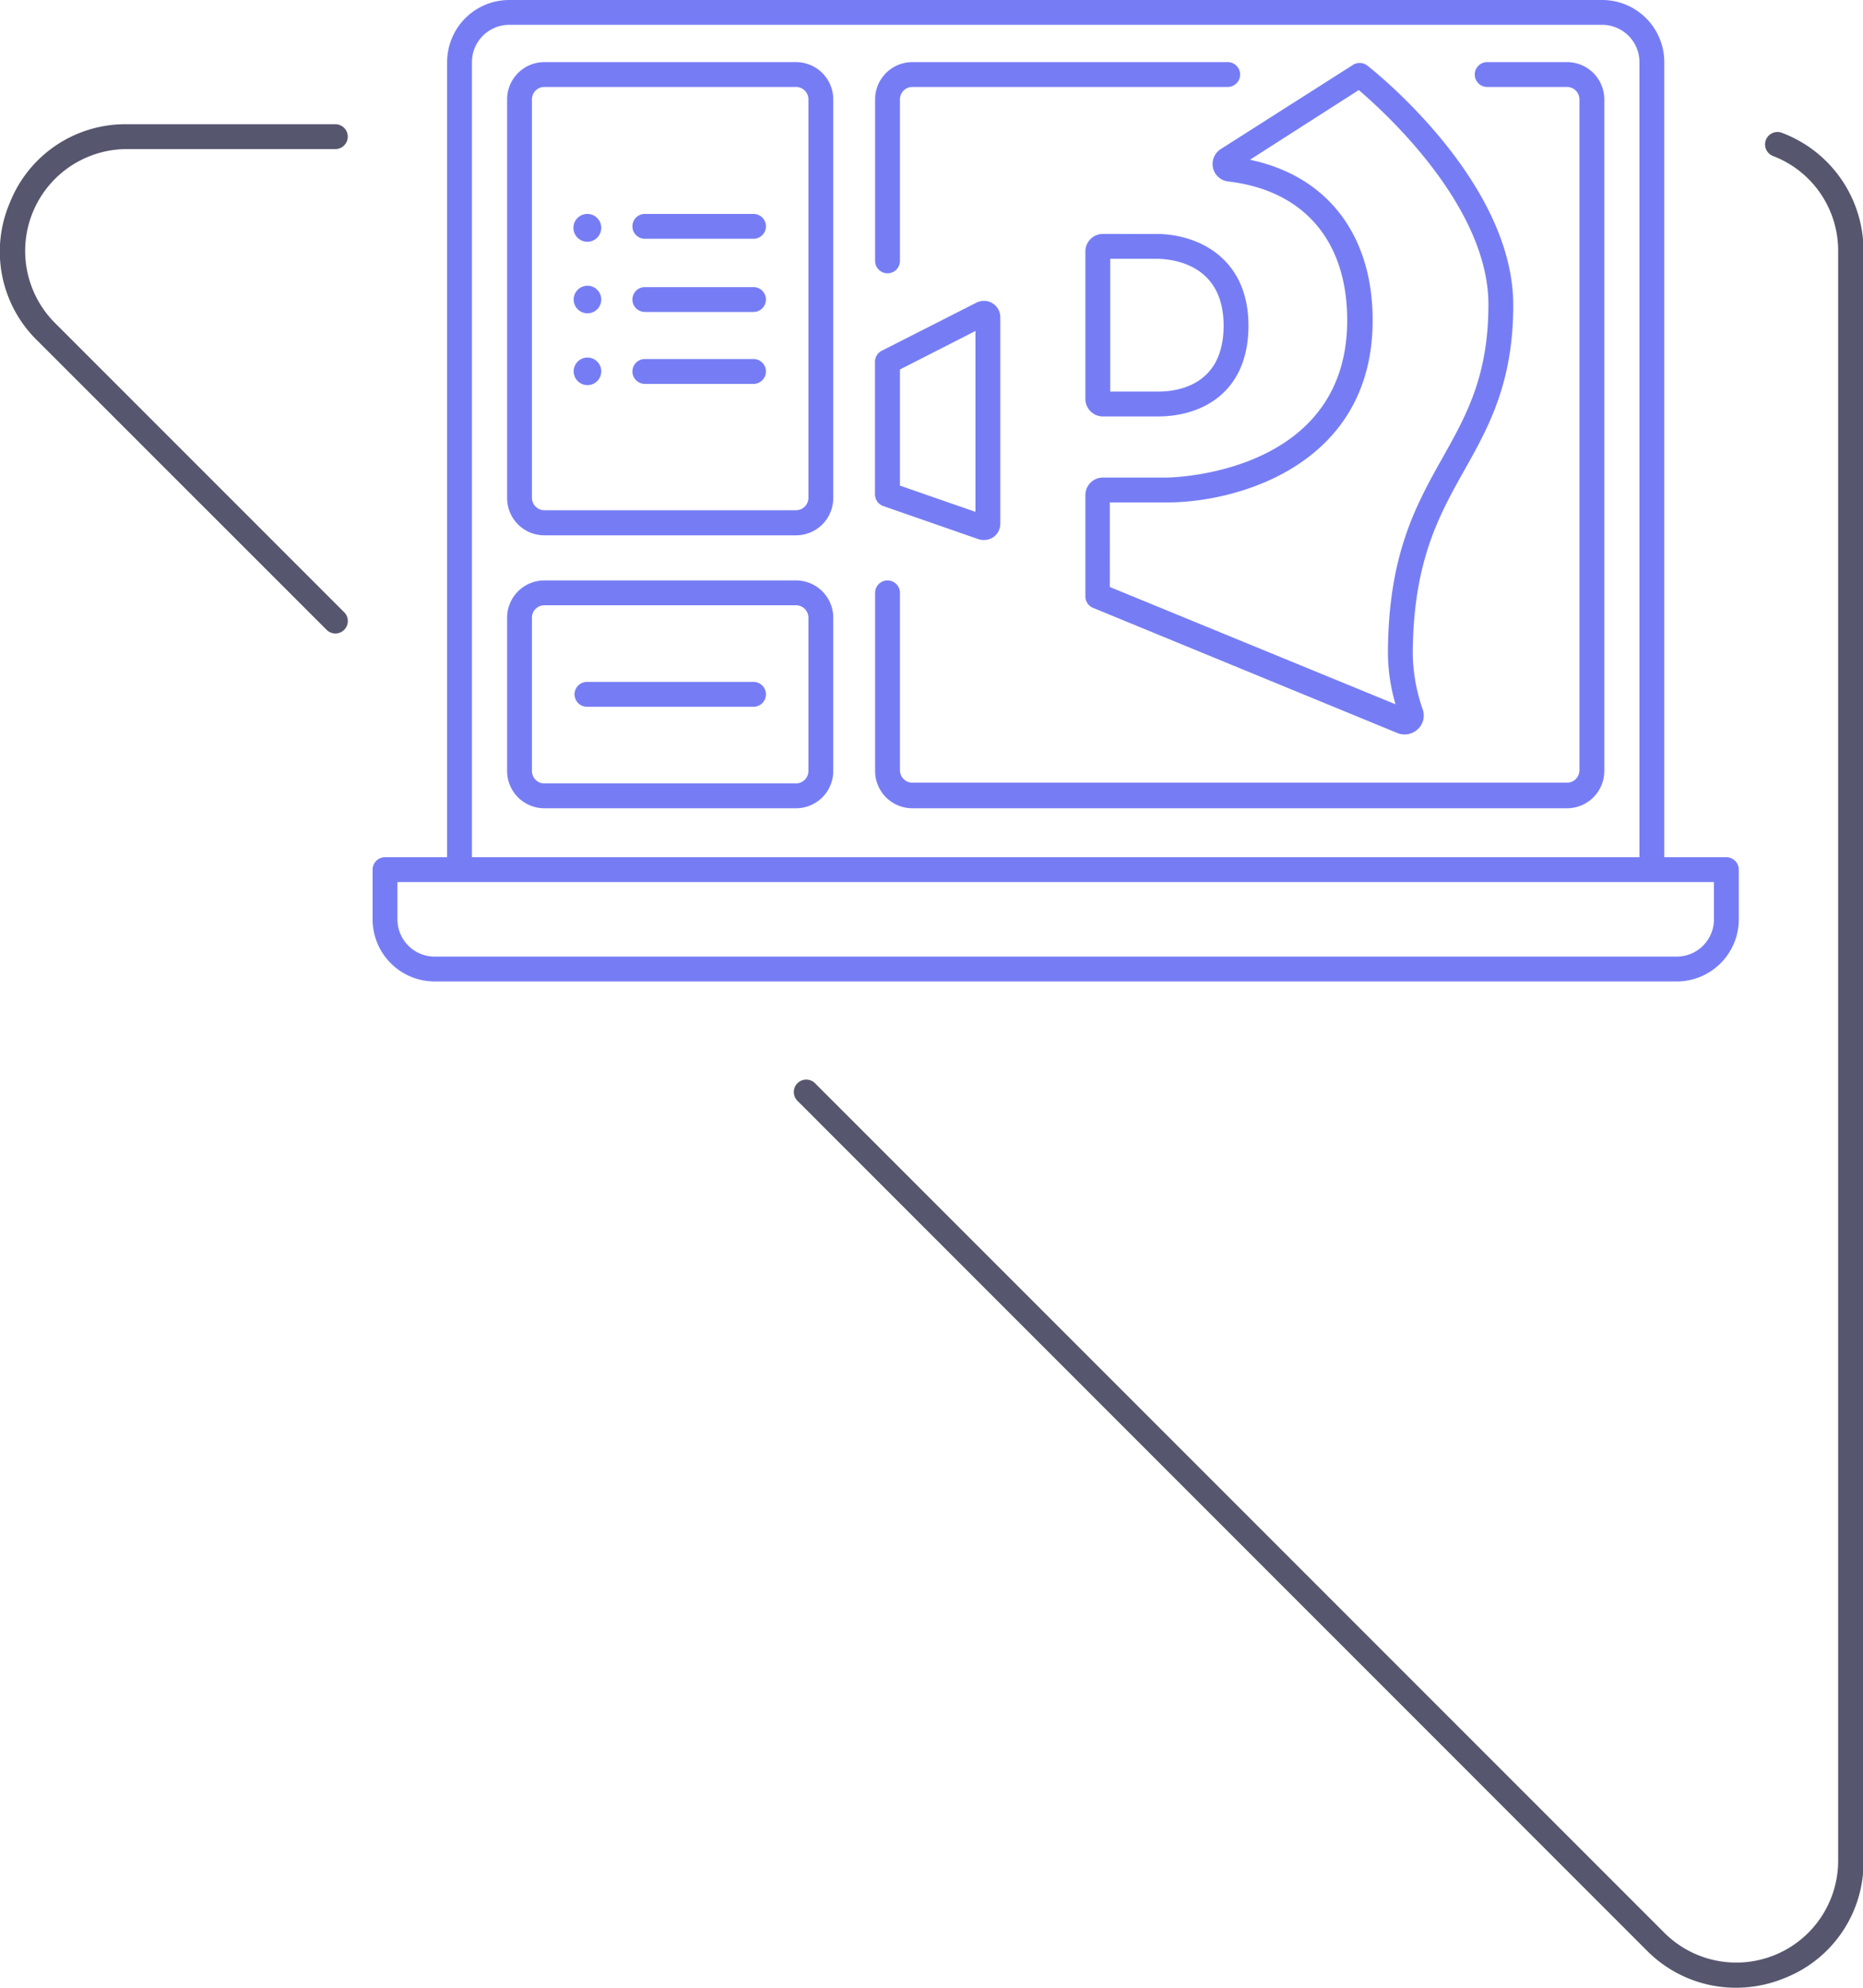 <?xml version="1.0" encoding="UTF-8"?> <svg xmlns="http://www.w3.org/2000/svg" id="svg9" viewBox="0 0 150 160"><defs><style>.cls-1{fill:#767df4;}.cls-2{fill:#56566e;}</style></defs><path class="cls-1" d="M64.09,5H43.83a3,3,0,0,0-3,3V40.09a3,3,0,0,0,3,3H64.09a3,3,0,0,0,3-3V8A3,3,0,0,0,64.09,5Zm1,35.07a1,1,0,0,1-1,1H43.83a1,1,0,0,1-1-1V8a1,1,0,0,1,1-1H64.09a1,1,0,0,1,1,1Z"></path><path class="cls-1" d="M64.09,46.72H43.83a3,3,0,0,0-3,3V62.06a3,3,0,0,0,3,3H64.09a3,3,0,0,0,3-3V49.72A3,3,0,0,0,64.09,46.72Zm1,15.34a1,1,0,0,1-1,1H43.83a1,1,0,0,1-1-1V49.72a1,1,0,0,1,1-1H64.09a1,1,0,0,1,1,1Z"></path><path class="cls-1" d="M139,69h-5V5a5,5,0,0,0-5-5H41a5,5,0,0,0-5,5V69H31a1,1,0,0,0-1,1v4a5,5,0,0,0,5,5H135a5,5,0,0,0,5-5V70A1,1,0,0,0,139,69ZM38,5a3,3,0,0,1,3-3h88a3,3,0,0,1,3,3V69H38ZM138,74a3,3,0,0,1-3,3H35a3,3,0,0,1-3-3V71H138Z"></path><path class="cls-1" d="M71.13,40.74l7.65,2.66a1.31,1.31,0,0,0,.44.07,1.35,1.35,0,0,0,.77-.24,1.32,1.32,0,0,0,.55-1.08V25.54a1.32,1.32,0,0,0-1.92-1.18L71,28.23a1,1,0,0,0-.55.89V39.8A1,1,0,0,0,71.13,40.74Zm1.33-11,6.08-3.1V41.2l-6.08-2.11Z"></path><path class="cls-1" d="M97.66,13.49a1.42,1.42,0,0,0,1.25,1.12c6.08.72,9.56,4.79,9.56,11.17,0,12.51-14.37,12.66-14.52,12.66H88.8a1.41,1.41,0,0,0-1.41,1.4V48a1,1,0,0,0,.62.93L112.5,59a1.52,1.52,0,0,0,.59.12,1.56,1.56,0,0,0,1.06-.42,1.5,1.5,0,0,0,.4-1.6,14.2,14.2,0,0,1-.8-4.36c0-7.49,2.12-11.27,4.17-14.92,1.93-3.43,3.92-7,3.92-13.26,0-10-11.27-18.91-11.75-19.28a1,1,0,0,0-1.15-.06L98.29,12A1.43,1.43,0,0,0,97.66,13.49ZM109.4,7.25c2.21,1.88,10.44,9.42,10.44,17.26,0,5.76-1.78,8.93-3.66,12.28-2.18,3.88-4.43,7.89-4.43,15.9a15.12,15.12,0,0,0,.61,4l-23-9.44V40.44H94c5.72,0,16.52-3.07,16.52-14.66,0-6.88-3.66-11.62-9.88-12.92Z"></path><path class="cls-1" d="M88.8,33.52h4.45c3.51,0,7.27-1.92,7.27-7.31s-4-7.38-7.45-7.38H88.8a1.41,1.41,0,0,0-1.41,1.4V32.12A1.41,1.41,0,0,0,88.8,33.52Zm.59-12.69h3.68c1.28,0,5.45.39,5.45,5.38,0,4.8-3.69,5.31-5.27,5.31H89.39Z"></path><path class="cls-1" d="M60.67,54.89H47.26a1,1,0,0,0,0,2H60.67a1,1,0,0,0,0-2Z"></path><path class="cls-1" d="M47.3,17.22a1.12,1.12,0,1,0,1.11,1.12A1.12,1.12,0,0,0,47.3,17.22Z"></path><path class="cls-1" d="M47.3,23a1.11,1.11,0,1,0,1.11,1.11A1.11,1.11,0,0,0,47.3,23Z"></path><path class="cls-1" d="M47.3,28.78a1.11,1.11,0,1,0,1.11,1.11A1.11,1.11,0,0,0,47.3,28.78Z"></path><path class="cls-1" d="M60.67,17.22H51.92a1,1,0,0,0,0,2h8.75a1,1,0,0,0,0-2Z"></path><path class="cls-1" d="M60.67,23.11H51.92a1,1,0,0,0,0,2h8.75a1,1,0,0,0,0-2Z"></path><path class="cls-1" d="M60.67,28.9H51.92a1,1,0,0,0,0,2h8.75a1,1,0,0,0,0-2Z"></path><path class="cls-1" d="M71.46,22a1,1,0,0,0,1-1V8a1,1,0,0,1,1-1H98.85a1,1,0,0,0,0-2H73.46a3,3,0,0,0-3,3V21A1,1,0,0,0,71.46,22Z"></path><path class="cls-1" d="M126.17,5h-6.43a1,1,0,0,0,0,2h6.43a1,1,0,0,1,1,1v54a1,1,0,0,1-1,1H73.46a1,1,0,0,1-1-1V47.72a1,1,0,0,0-2,0V62.06a3,3,0,0,0,3,3h52.71a3,3,0,0,0,3-3V8A3,3,0,0,0,126.17,5Z"></path><path class="cls-2" d="M143.52,10.71a1,1,0,1,0-.73,1.86A8.16,8.16,0,0,1,148,20.2V149.77a8.2,8.2,0,0,1-14,5.8L65.62,87.19a1,1,0,0,0-1.41,0,1,1,0,0,0,0,1.42L132.59,157a10.09,10.09,0,0,0,7.15,3,10.3,10.3,0,0,0,4-.8,10,10,0,0,0,6.3-9.43V20.2A10.13,10.13,0,0,0,143.52,10.71Z"></path><path class="cls-2" d="M10.22,12H27a1,1,0,1,0,0-2H10.22A10,10,0,0,0,.8,16.3,10,10,0,0,0,3,27.41L26.3,50.7a1,1,0,1,0,1.41-1.42L4.43,26a8.2,8.2,0,0,1,5.79-14Z"></path></svg> 